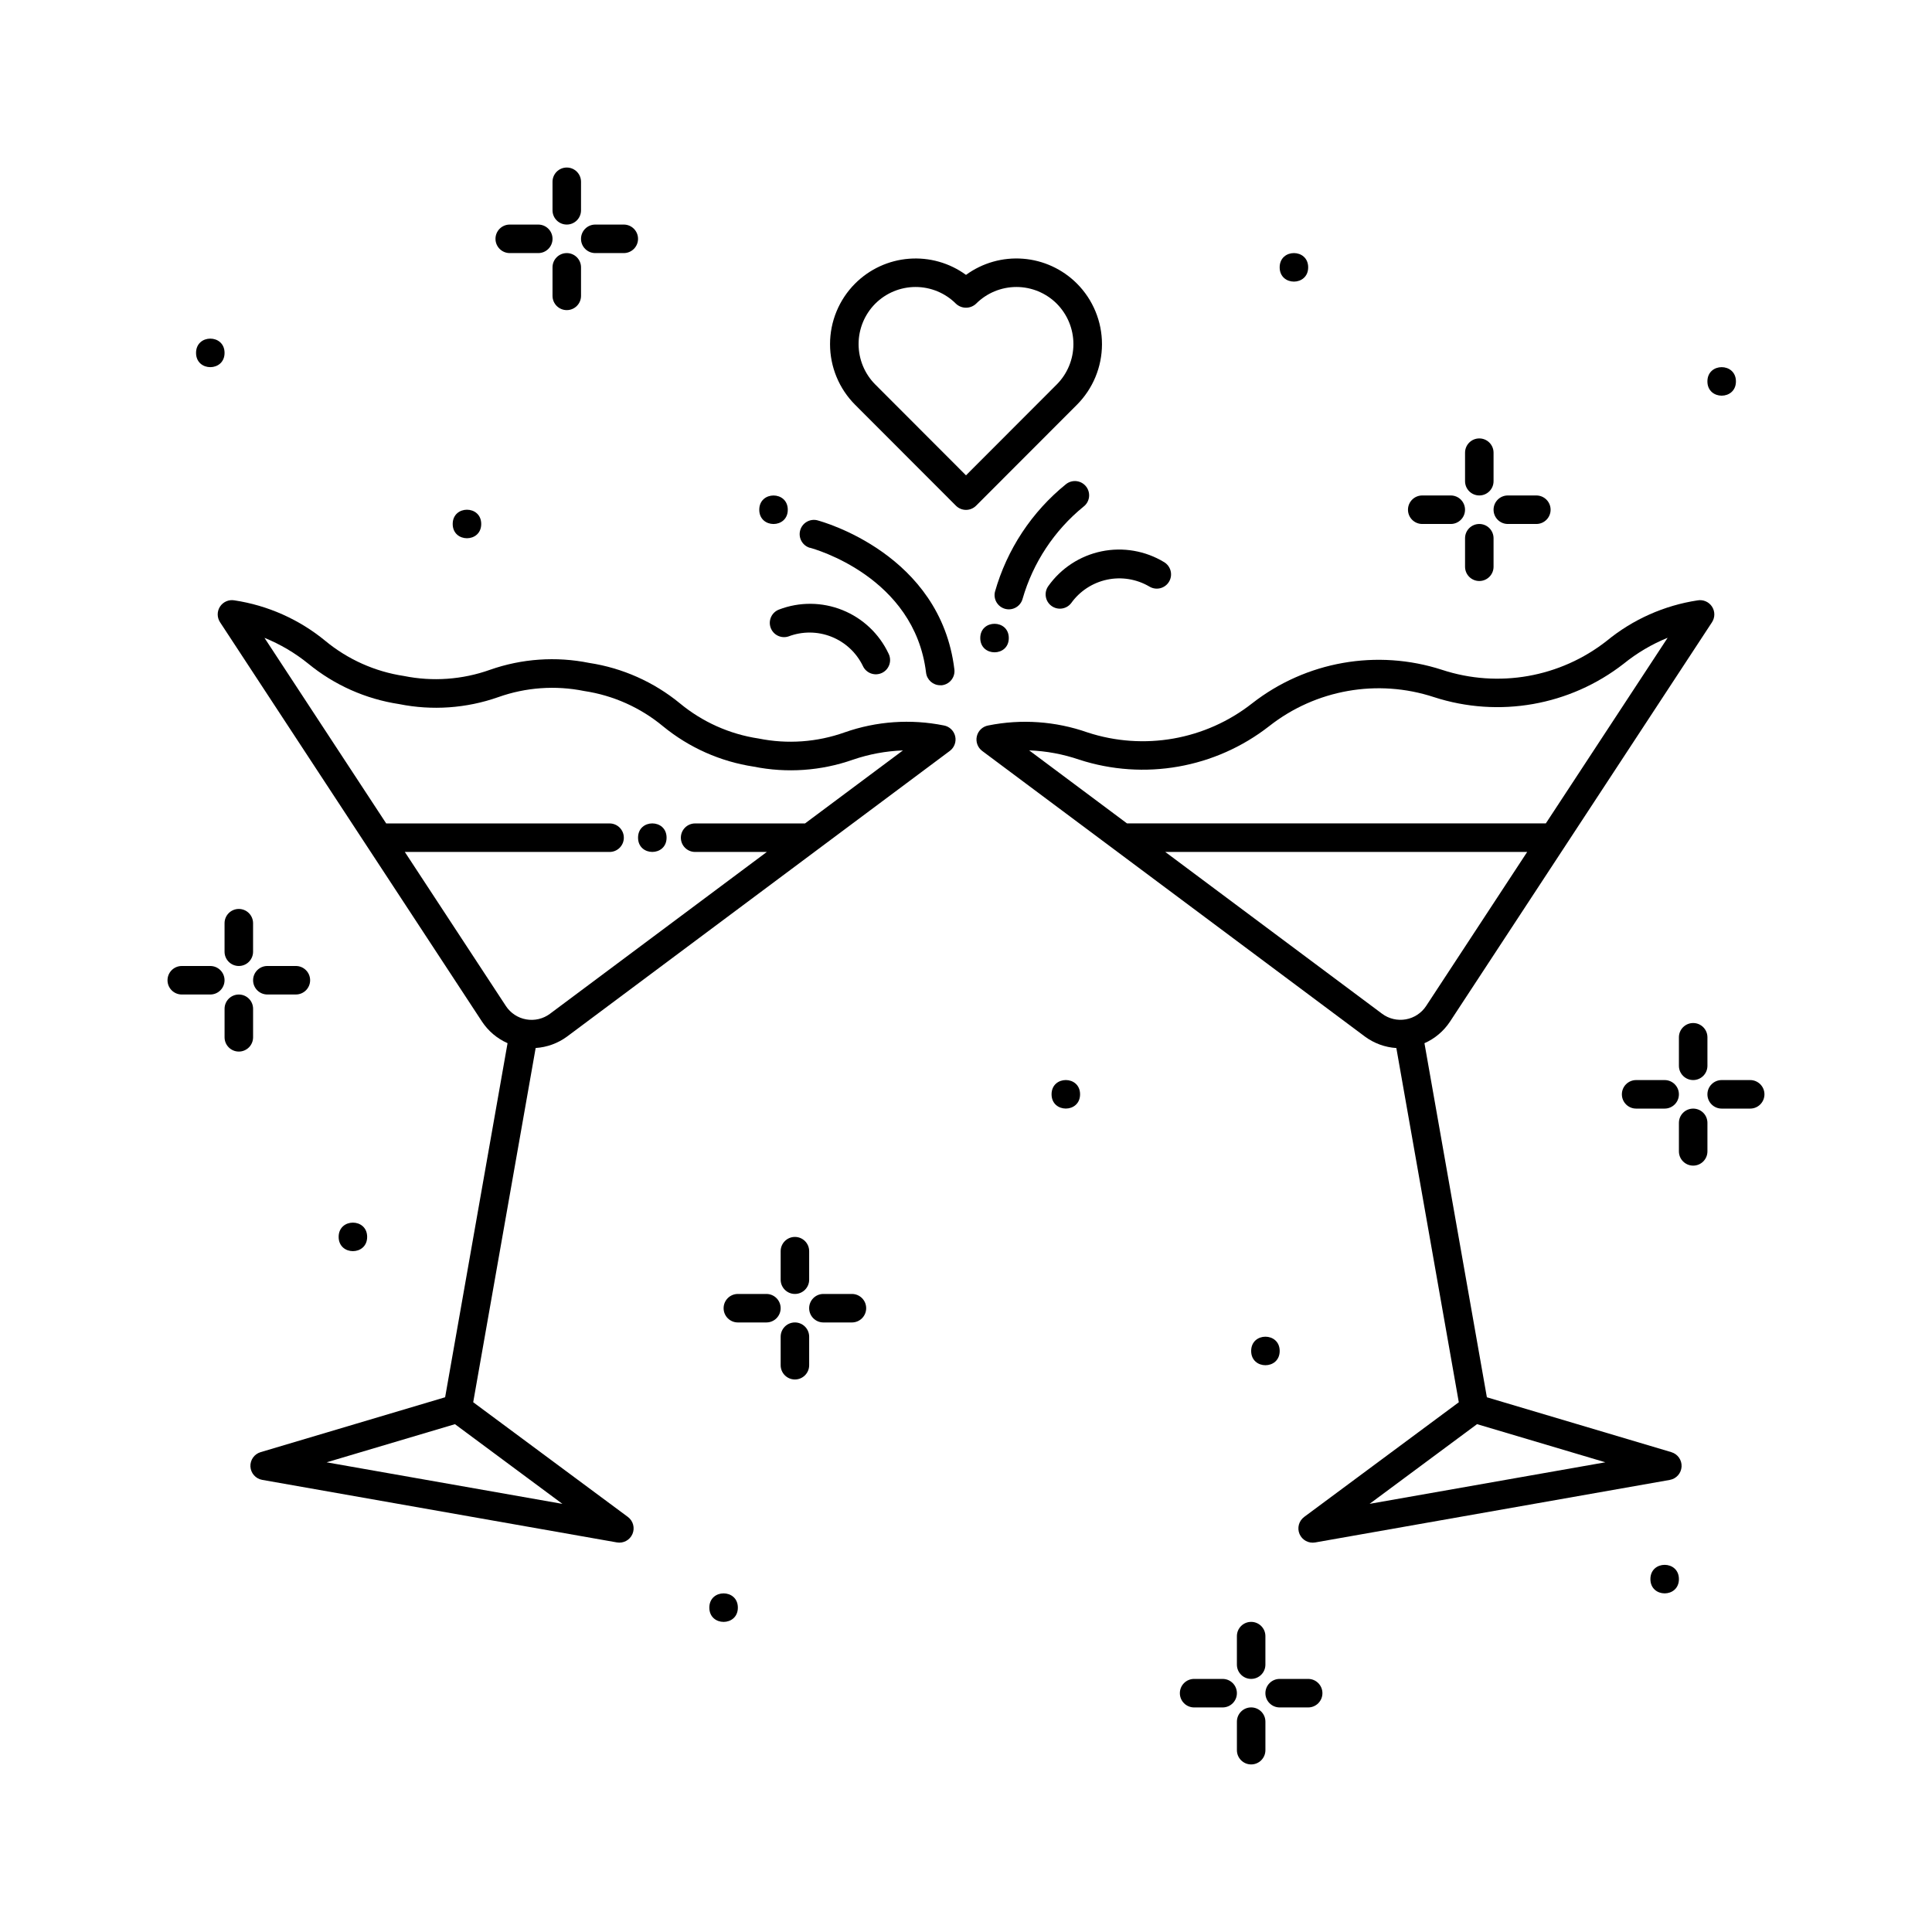<?xml version="1.0" encoding="UTF-8"?>
<!-- Uploaded to: ICON Repo, www.svgrepo.com, Generator: ICON Repo Mixer Tools -->
<svg fill="#000000" width="800px" height="800px" version="1.1" viewBox="144 144 512 512" xmlns="http://www.w3.org/2000/svg">
 <g>
  <path d="m429.39 219.14c-3.824-3.824-8.883-6.156-14.273-6.574-5.391-0.422-10.75 1.098-15.117 4.281-4.371-3.184-9.734-4.699-15.121-4.277-5.391 0.418-10.449 2.754-14.27 6.578-4.254 4.262-6.641 10.035-6.641 16.059 0 6.019 2.387 11.797 6.641 16.059l26.723 26.754-0.004-0.004c0.707 0.711 1.672 1.109 2.672 1.109 1.004 0 1.965-0.398 2.676-1.109l26.723-26.754-0.004 0.004c4.254-4.266 6.641-10.043 6.641-16.062 0-6.023-2.391-11.801-6.644-16.062zm-5.348 26.754-24.043 24.074-24.043-24.074h-0.004c-2.828-2.844-4.418-6.695-4.418-10.707 0-4.012 1.59-7.863 4.418-10.707 2.836-2.832 6.68-4.426 10.688-4.426s7.852 1.594 10.688 4.426c1.5 1.422 3.848 1.422 5.348 0 2.832-2.832 6.68-4.426 10.688-4.426 4.008 0 7.852 1.594 10.688 4.426 2.828 2.848 4.414 6.695 4.414 10.707 0 4.016-1.59 7.863-4.422 10.707z"/>
  <path d="m394.11 336.25c-8.762-1.762-17.836-1.129-26.27 1.836-7.312 2.606-15.195 3.168-22.805 1.629-7.676-1.152-14.891-4.383-20.867-9.332-6.91-5.668-15.223-9.367-24.059-10.707-8.762-1.766-17.836-1.133-26.266 1.832-7.312 2.606-15.191 3.172-22.801 1.633-7.672-1.156-14.887-4.383-20.863-9.332-6.906-5.672-15.215-9.371-24.051-10.707-1.484-0.262-2.981 0.383-3.812 1.641-0.828 1.262-0.828 2.891-0.004 4.152l69.426 105.84c1.664 2.516 4.012 4.5 6.769 5.719l-16.543 93.836-48.902 14.547c-1.68 0.5-2.793 2.09-2.695 3.836 0.102 1.75 1.395 3.203 3.117 3.508l93.992 16.574c1.727 0.309 3.441-0.613 4.133-2.227 0.695-1.609 0.188-3.488-1.223-4.531l-40.98-30.391 16.551-93.871v-0.004c3.004-0.191 5.891-1.246 8.316-3.027l101.44-75.703c1.207-0.902 1.766-2.438 1.418-3.906-0.352-1.465-1.539-2.586-3.023-2.848zm-163.55 195.28 34.008-10.109 28.477 21.121zm126.78-169.31h-29.125c-2.09 0-3.781 1.695-3.781 3.781 0 2.086 1.691 3.777 3.781 3.777h19l-57.461 42.879v0.004c-1.801 1.344-4.078 1.883-6.293 1.492-2.215-0.387-4.168-1.676-5.402-3.555l-26.777-40.82h54.262c2.086 0 3.777-1.691 3.777-3.777 0-2.086-1.691-3.781-3.777-3.781h-59.199l-32.262-49.191v0.004c4.188 1.699 8.105 4.008 11.617 6.852 6.91 5.668 15.219 9.367 24.051 10.703 8.762 1.766 17.836 1.133 26.27-1.832 7.309-2.606 15.191-3.168 22.797-1.629 7.676 1.152 14.891 4.379 20.871 9.332 6.906 5.668 15.219 9.367 24.055 10.707 8.762 1.762 17.836 1.129 26.27-1.832 4.277-1.469 8.75-2.297 13.27-2.465z"/>
  <path d="m586.94 528.84-48.902-14.547-16.543-93.836v0.004c2.758-1.219 5.106-3.203 6.769-5.719l69.434-105.84c0.824-1.262 0.824-2.894-0.004-4.152-0.832-1.258-2.328-1.906-3.812-1.645-8.836 1.34-17.145 5.039-24.051 10.707-12.348 9.715-28.738 12.605-43.664 7.703-17.207-5.582-36.062-2.258-50.324 8.871-12.352 9.719-28.742 12.609-43.672 7.703-8.434-2.961-17.508-3.594-26.27-1.832-1.484 0.262-2.672 1.379-3.023 2.848-0.348 1.469 0.211 3 1.418 3.902l101.44 75.703c2.422 1.785 5.309 2.836 8.312 3.031l16.551 93.871-40.98 30.391v0.004c-1.41 1.043-1.914 2.918-1.223 4.531 0.695 1.609 2.406 2.531 4.133 2.227l93.992-16.574v-0.004c1.727-0.305 3.016-1.754 3.117-3.504 0.102-1.75-1.016-3.34-2.695-3.84zm-156.93-183.52c17.207 5.582 36.066 2.258 50.328-8.875 12.352-9.715 28.742-12.605 43.668-7.703 17.207 5.582 36.059 2.258 50.32-8.871 3.516-2.844 7.43-5.152 11.617-6.852l-32.281 49.188h-111l-25.926-19.352c4.519 0.168 8.988 0.996 13.27 2.465zm22.785 24.445h95.93l-26.777 40.82c-1.234 1.879-3.188 3.168-5.398 3.555-2.215 0.391-4.488-0.148-6.289-1.492zm54.16 172.77 28.477-21.121 34.008 10.109z"/>
  <path d="m279.09 211.07h7.555c2.086 0 3.781-1.691 3.781-3.777 0-2.09-1.695-3.781-3.781-3.781h-7.555c-2.09 0-3.781 1.691-3.781 3.781 0 2.086 1.691 3.777 3.781 3.777z"/>
  <path d="m301.75 211.07h7.559c2.086 0 3.777-1.691 3.777-3.777 0-2.09-1.691-3.781-3.777-3.781h-7.559c-2.086 0-3.777 1.691-3.777 3.781 0 2.086 1.691 3.777 3.777 3.777z"/>
  <path d="m294.2 211.07c-2.086 0-3.777 1.691-3.777 3.777v7.559c0 2.086 1.691 3.777 3.777 3.777 2.086 0 3.777-1.691 3.777-3.777v-7.559c0-2.086-1.691-3.777-3.777-3.777z"/>
  <path d="m294.2 203.51c2.086 0 3.777-1.691 3.777-3.777v-7.559c0-2.086-1.691-3.777-3.777-3.777-2.086 0-3.777 1.691-3.777 3.777v7.559c0 2.086 1.691 3.777 3.777 3.777z"/>
  <path d="m347.1 486.91h-7.555c-2.09 0-3.781 1.691-3.781 3.777 0 2.086 1.691 3.777 3.781 3.777h7.559-0.004c2.086 0 3.781-1.691 3.781-3.777 0-2.086-1.695-3.777-3.781-3.777z"/>
  <path d="m369.77 486.91h-7.559c-2.086 0-3.777 1.691-3.777 3.777 0 2.086 1.691 3.777 3.777 3.777h7.559c2.086 0 3.777-1.691 3.777-3.777 0-2.086-1.691-3.777-3.777-3.777z"/>
  <path d="m354.66 494.46c-2.086 0-3.777 1.695-3.777 3.781v7.559-0.004c0 2.09 1.691 3.781 3.777 3.781s3.777-1.691 3.777-3.781v-7.555c0-1.004-0.398-1.965-1.105-2.672-0.711-0.711-1.672-1.109-2.672-1.109z"/>
  <path d="m354.66 486.91c2.086 0 3.777-1.691 3.777-3.777v-7.559c0-2.086-1.691-3.777-3.777-3.777s-3.777 1.691-3.777 3.777v7.559c0 2.086 1.691 3.777 3.777 3.777z"/>
  <path d="m520.91 282.86h7.559-0.004c2.09 0 3.781-1.691 3.781-3.777 0-2.09-1.691-3.781-3.781-3.781h-7.555c-2.09 0-3.781 1.691-3.781 3.781 0 2.086 1.691 3.777 3.781 3.777z"/>
  <path d="m543.59 282.86h7.555c2.086 0 3.781-1.691 3.781-3.777 0-2.09-1.695-3.781-3.781-3.781h-7.555c-2.09 0-3.781 1.691-3.781 3.781 0 2.086 1.691 3.777 3.781 3.777z"/>
  <path d="m536.03 282.86c-2.086 0-3.777 1.691-3.777 3.777v7.559c0 2.086 1.691 3.777 3.777 3.777 2.086 0 3.777-1.691 3.777-3.777v-7.559c0-1-0.398-1.961-1.105-2.672-0.707-0.707-1.672-1.105-2.672-1.105z"/>
  <path d="m536.03 275.3c2.086 0 3.777-1.691 3.777-3.777v-7.559c0-2.086-1.691-3.777-3.777-3.777-2.086 0-3.777 1.691-3.777 3.777v7.559c0 1 0.398 1.965 1.105 2.672s1.668 1.105 2.672 1.105z"/>
  <path d="m577.59 430.23c-2.086 0-3.777 1.691-3.777 3.777 0 2.09 1.691 3.781 3.777 3.781h7.559c2.086 0 3.777-1.691 3.777-3.781 0-2.086-1.691-3.777-3.777-3.777z"/>
  <path d="m607.82 430.23h-7.559c-2.086 0-3.777 1.691-3.777 3.777 0 2.09 1.691 3.781 3.777 3.781h7.559c2.086 0 3.777-1.691 3.777-3.781 0-2.086-1.691-3.777-3.777-3.777z"/>
  <path d="m592.71 437.79c-2.09 0-3.781 1.691-3.781 3.777v7.559c0 2.086 1.691 3.777 3.781 3.777 2.086 0 3.777-1.691 3.777-3.777v-7.559c0-1-0.398-1.965-1.105-2.672-0.711-0.707-1.672-1.105-2.672-1.105z"/>
  <path d="m588.93 418.89v7.559c0 2.086 1.691 3.777 3.781 3.777 2.086 0 3.777-1.691 3.777-3.777v-7.559c0-2.086-1.691-3.777-3.777-3.777-2.09 0-3.781 1.691-3.781 3.777z"/>
  <path d="m199.73 400h-7.559c-2.086 0-3.777 1.691-3.777 3.777 0 2.086 1.691 3.777 3.777 3.777h7.559c2.086 0 3.777-1.691 3.777-3.777 0-2.086-1.691-3.777-3.777-3.777z"/>
  <path d="m214.85 407.55h7.559c2.086 0 3.777-1.691 3.777-3.777 0-2.086-1.691-3.777-3.777-3.777h-7.559c-2.086 0-3.777 1.691-3.777 3.777 0 2.086 1.691 3.777 3.777 3.777z"/>
  <path d="m211.07 411.34c0-2.09-1.691-3.781-3.777-3.781-2.09 0-3.781 1.691-3.781 3.781v7.555c0 2.086 1.691 3.781 3.781 3.781 2.086 0 3.777-1.695 3.777-3.781z"/>
  <path d="m207.29 384.88c-2.09 0-3.781 1.691-3.781 3.781v7.559-0.004c0 2.09 1.691 3.781 3.781 3.781 2.086 0 3.777-1.691 3.777-3.781v-7.555c0-1.004-0.398-1.965-1.105-2.672-0.711-0.711-1.672-1.109-2.672-1.109z"/>
  <path d="m468.01 588.93h-7.555c-2.09 0-3.781 1.691-3.781 3.781 0 2.086 1.691 3.777 3.781 3.777h7.559-0.004c2.09 0 3.781-1.691 3.781-3.777 0-2.09-1.691-3.781-3.781-3.781z"/>
  <path d="m490.68 588.93h-7.555c-2.09 0-3.781 1.691-3.781 3.781 0 2.086 1.691 3.777 3.781 3.777h7.559-0.004c2.086 0 3.777-1.691 3.777-3.777 0-2.09-1.691-3.781-3.777-3.781z"/>
  <path d="m475.57 596.48c-2.086 0-3.777 1.691-3.777 3.777v7.559c0 2.086 1.691 3.777 3.777 3.777 2.086 0 3.777-1.691 3.777-3.777v-7.559c0-2.086-1.691-3.777-3.777-3.777z"/>
  <path d="m471.79 577.59v7.559c0 2.086 1.691 3.777 3.777 3.777 2.086 0 3.777-1.691 3.777-3.777v-7.559c0-2.086-1.691-3.777-3.777-3.777-2.086 0-3.777 1.691-3.777 3.777z"/>
  <path d="m203.51 237.52c0 5.039-7.555 5.039-7.555 0 0-5.039 7.555-5.039 7.555 0"/>
  <path d="m271.53 282.86c0 5.039-7.559 5.039-7.559 0 0-5.039 7.559-5.039 7.559 0"/>
  <path d="m483.13 502.02c0 5.039-7.559 5.039-7.559 0 0-5.039 7.559-5.039 7.559 0"/>
  <path d="m588.93 562.48c0 5.039-7.555 5.039-7.555 0 0-5.039 7.555-5.039 7.555 0"/>
  <path d="m490.68 214.85c0 5.039-7.555 5.039-7.555 0 0-5.039 7.555-5.039 7.555 0"/>
  <path d="m604.04 245.08c0 5.035-7.559 5.035-7.559 0 0-5.039 7.559-5.039 7.559 0"/>
  <path d="m241.3 471.79c0 5.035-7.555 5.035-7.555 0 0-5.039 7.555-5.039 7.555 0"/>
  <path d="m339.54 570.04c0 5.039-7.559 5.039-7.559 0 0-5.039 7.559-5.039 7.559 0"/>
  <path d="m430.23 434c0 5.039-7.555 5.039-7.555 0 0-5.035 7.555-5.035 7.555 0"/>
  <path d="m352.77 279.09c0 5.035-7.555 5.035-7.555 0 0-5.039 7.555-5.039 7.555 0"/>
  <path d="m411.34 313.09c0 5.039-7.559 5.039-7.559 0 0-5.035 7.559-5.035 7.559 0"/>
  <path d="m415 302.68c2.766-9.566 8.375-18.062 16.082-24.367 0.82-0.598 1.363-1.5 1.512-2.504 0.145-1-0.117-2.019-0.73-2.828-0.613-0.809-1.523-1.336-2.527-1.465-1.008-0.129-2.019 0.152-2.816 0.777-9.086 7.34-15.672 17.316-18.852 28.555-0.465 2.008 0.766 4.019 2.766 4.519s4.031-0.695 4.566-2.688z"/>
  <path d="m358.64 289.16c1.129 0.301 27.711 7.688 30.777 33.113 0.227 1.895 1.836 3.324 3.746 3.324 0.152 0.012 0.305 0.012 0.457 0 2.074-0.25 3.551-2.129 3.301-4.199-3.691-30.582-35.016-39.164-36.344-39.516v-0.004c-1.996-0.477-4.008 0.727-4.531 2.711-0.523 1.988 0.633 4.027 2.606 4.598z"/>
  <path d="m421.82 299.31c-1.207 1.668-0.855 3.996 0.793 5.234 1.645 1.238 3.981 0.93 5.25-0.695 2.277-3.191 5.672-5.414 9.508-6.231s7.84-0.164 11.223 1.824c0.859 0.523 1.891 0.684 2.867 0.445 0.977-0.242 1.82-0.859 2.34-1.723 0.52-0.859 0.672-1.895 0.426-2.871-0.246-0.977-0.871-1.812-1.734-2.328-4.969-3.008-10.891-4.027-16.582-2.852-5.688 1.176-10.723 4.461-14.09 9.195z"/>
  <path d="m350.44 305.54c-1.918 0.73-2.902 2.856-2.219 4.789 0.684 1.934 2.785 2.969 4.738 2.332 3.664-1.395 7.715-1.367 11.359 0.074 3.648 1.445 6.621 4.199 8.336 7.723 0.418 0.93 1.191 1.652 2.144 2.004 0.957 0.352 2.012 0.305 2.934-0.133 0.918-0.438 1.621-1.23 1.949-2.191 0.328-0.965 0.254-2.019-0.207-2.93-2.473-5.25-6.84-9.371-12.227-11.535-5.387-2.164-11.391-2.211-16.809-0.133z"/>
  <path d="m320.65 365.99c0 5.039-7.559 5.039-7.559 0 0-5.039 7.559-5.039 7.559 0"/>
 </g>
</svg>